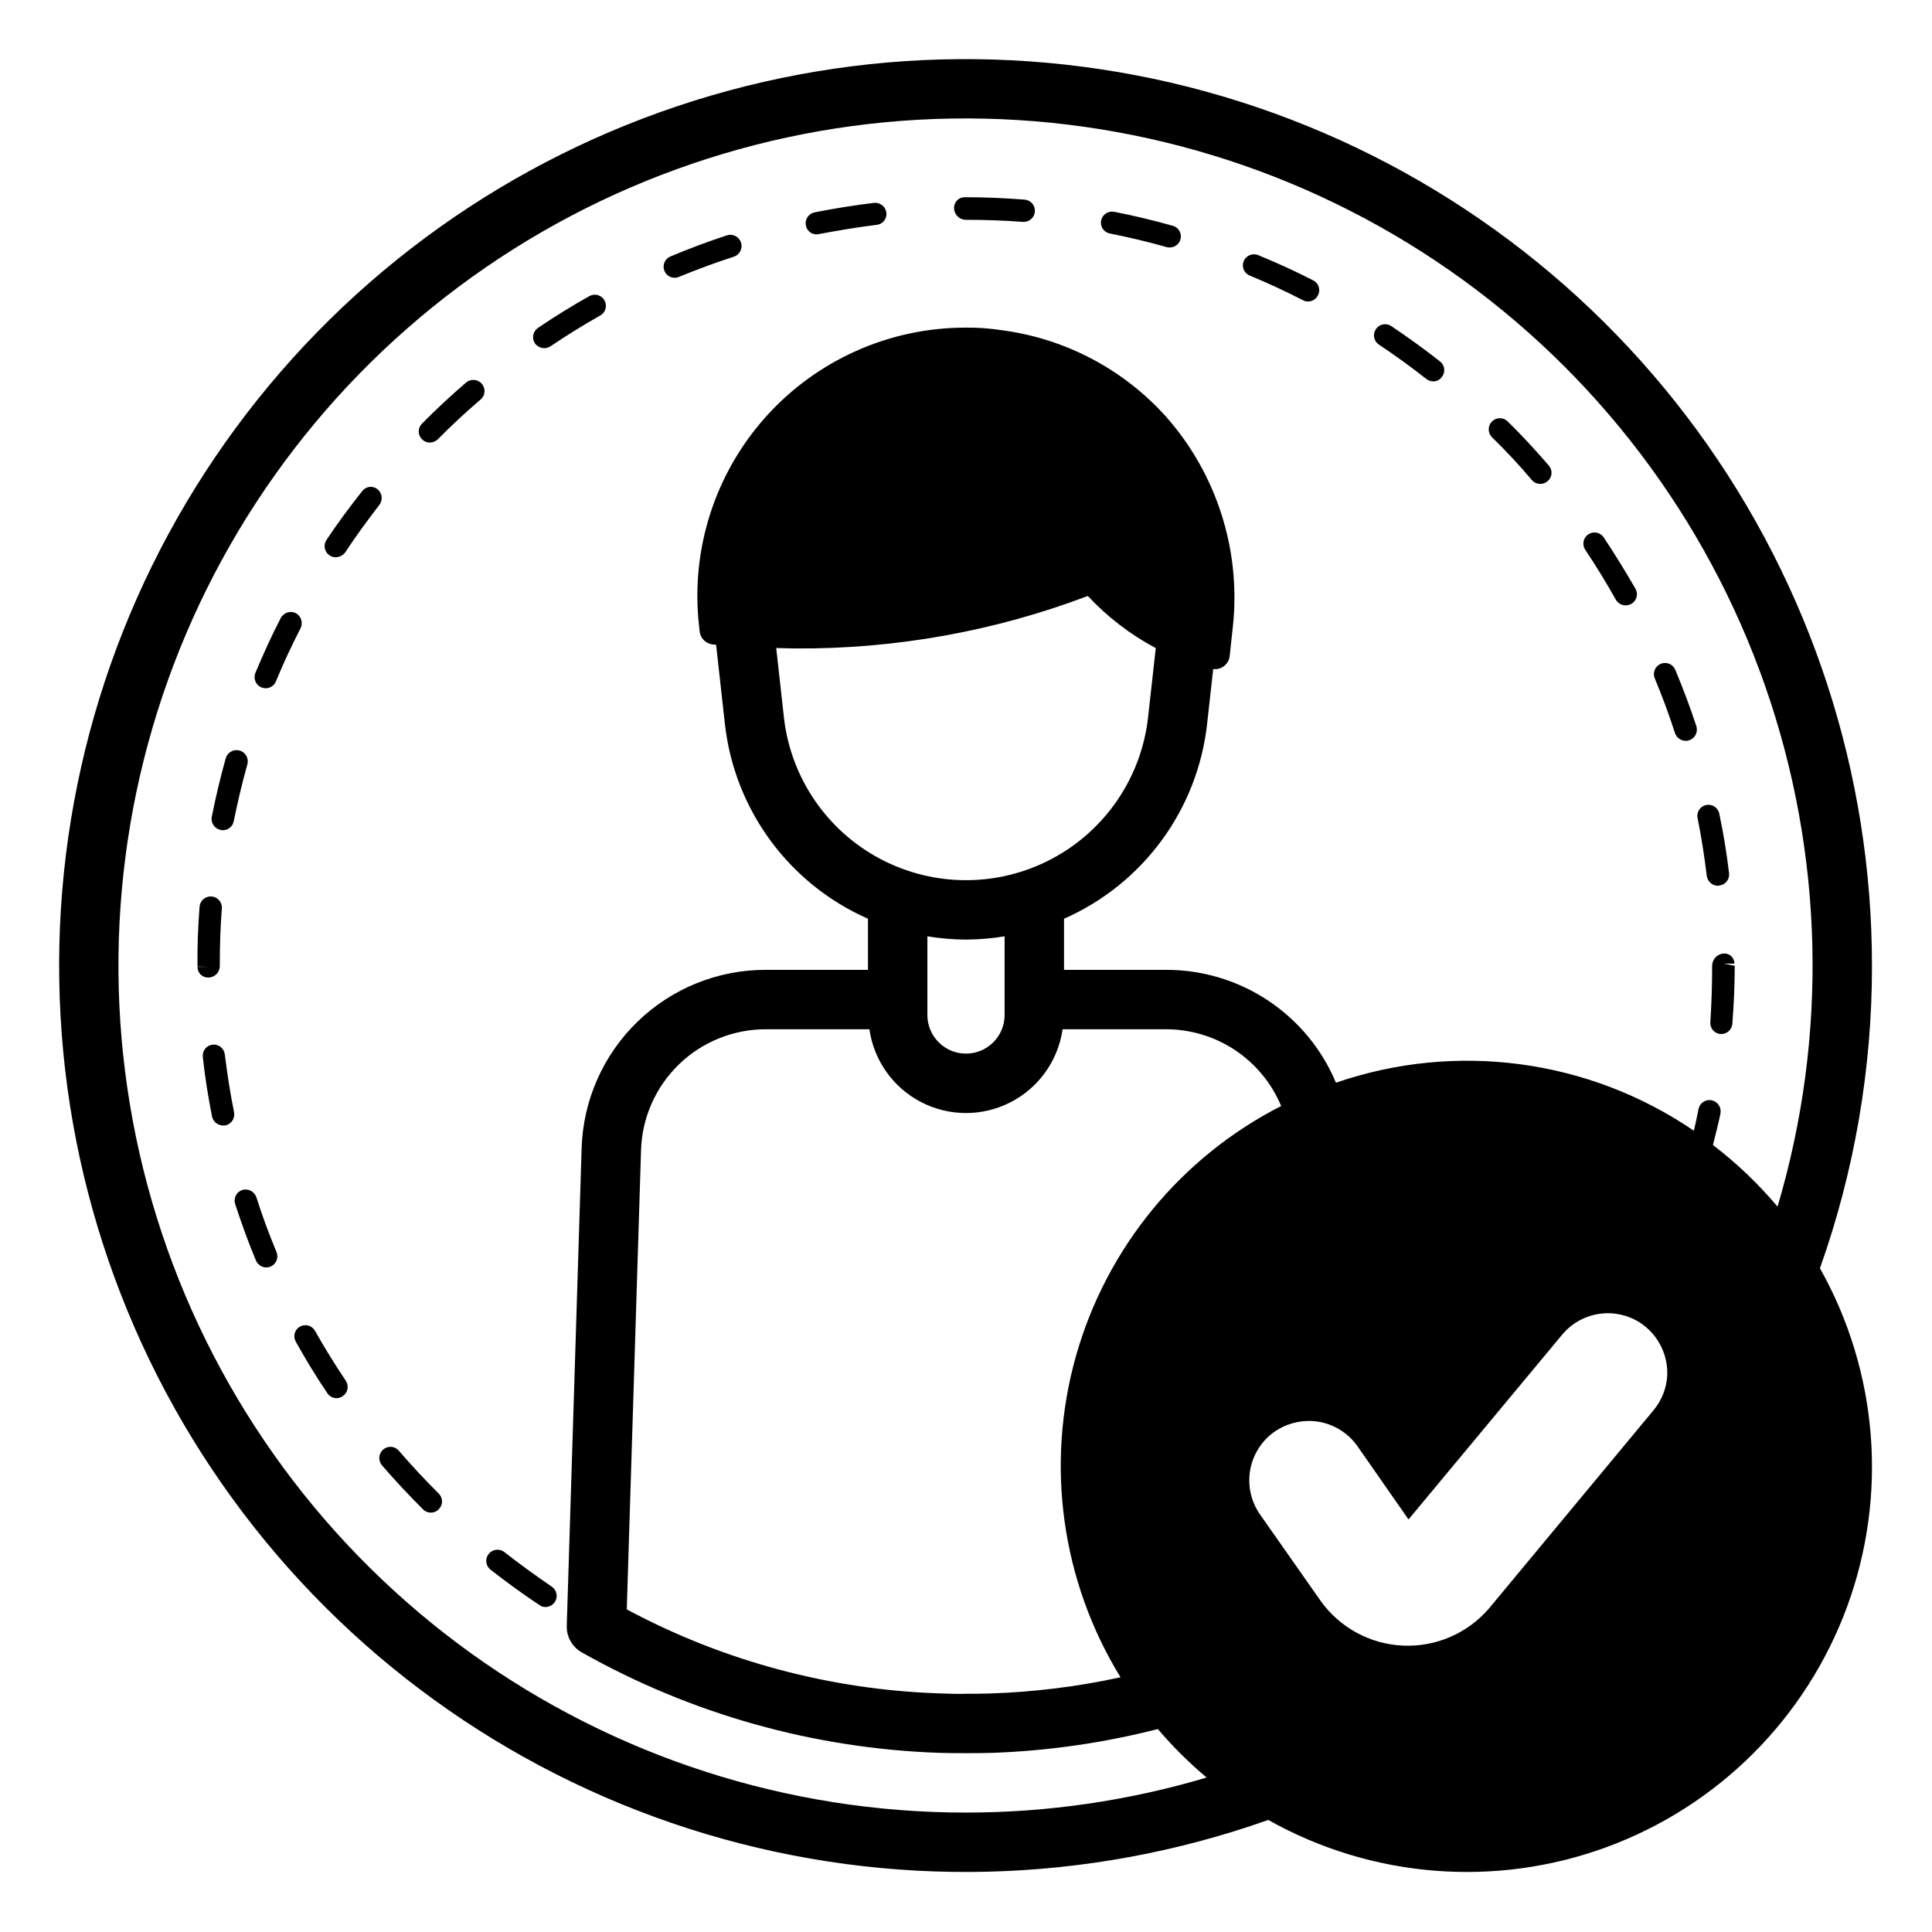 <?xml version="1.0" encoding="UTF-8"?>
<!-- Uploaded to: SVG Repo, www.svgrepo.com, Generator: SVG Repo Mixer Tools -->
<svg fill="#000000" width="800px" height="800px" version="1.1" viewBox="144 144 512 512" xmlns="http://www.w3.org/2000/svg">
 <path d="m640.09 400c0.027-51.004-16.184-100.69-46.281-141.87-30.098-41.176-72.52-71.703-121.12-87.164-48.602-15.457-100.87-15.047-149.22 1.18-48.352 16.223-90.289 47.418-119.73 89.066-29.445 41.645-44.867 91.586-44.035 142.58 0.828 50.996 17.871 100.41 48.652 141.07 30.785 40.668 73.715 70.48 122.57 85.121 48.859 14.641 101.11 13.352 149.18-3.68 27.41 15.422 60.211 18.047 89.727 7.18 29.52-10.867 52.785-34.133 63.652-63.652 10.867-29.516 8.242-62.316-7.18-89.727 9.137-25.719 13.801-52.812 13.789-80.105zm-240.09 224.35c-47.168 0.027-93.145-14.805-131.41-42.387-38.258-27.582-66.859-66.516-81.738-111.27-14.883-44.758-15.285-93.066-1.156-138.07 14.129-45 42.074-84.406 79.867-112.63 37.793-28.219 83.516-43.816 130.68-44.578 47.16-0.762 93.363 13.352 132.05 40.332 38.684 26.984 67.887 65.469 83.465 109.99 15.574 44.52 16.734 92.816 3.309 138.03-5.094-6.051-10.836-11.527-17.121-16.328 0.68-2.809 1.449-5.582 2.004-8.398 0.277-1.602-0.77-3.137-2.363-3.461-0.773-0.152-1.574 0.012-2.227 0.457-0.648 0.441-1.094 1.129-1.238 1.902-0.359 1.906-0.793 3.812-1.23 5.715h0.004c-27.832-18.988-63.004-23.703-94.855-12.723-3.719-8.895-9.992-16.484-18.027-21.809-8.039-5.324-17.473-8.145-27.113-8.102h-26.922v-13.543c20.953-9.227 35.406-28.918 37.922-51.672l1.609-14.5c1.039 0.133 2.09-0.164 2.914-0.816 0.82-0.652 1.348-1.605 1.457-2.648l0.867-8.008c2.102-20.105-4.305-40.172-17.668-55.34-11.324-12.637-26.805-20.797-43.633-22.988-3.125-0.484-6.285-0.711-9.445-0.68-20.25-0.039-39.555 8.566-53.062 23.648-13.512 15.086-19.945 35.215-17.688 55.34l0.16 1.496c0.199 1.848 1.664 3.305 3.516 3.492 0.273 0.027 0.574 0.035 0.848 0.062l2.324 20.941h0.004c2.516 22.754 16.965 42.445 37.918 51.672v13.543h-26.922c-12.734-0.062-24.984 4.859-34.137 13.719-9.148 8.855-14.473 20.941-14.828 33.668l-3.938 126.43h0.004c-0.102 2.93 1.449 5.668 4.016 7.086 29.02 16.363 61.559 25.492 94.855 26.605 2.281 0.078 4.566 0.078 6.926 0.078 2.363 0 4.644 0 6.926-0.078h0.004c14.82-0.523 29.543-2.641 43.914-6.312 3.941 4.637 8.266 8.938 12.93 12.852-20.695 6.156-42.176 9.285-63.77 9.285zm6.453-31.566c-2.125 0.078-4.25 0.078-6.453 0.078-2.047 0.078-4.328 0-6.453-0.078h-0.004c-29.16-0.875-57.723-8.504-83.441-22.277l3.777-121.62v-0.004c0.242-8.633 3.856-16.824 10.066-22.828 6.207-6 14.52-9.336 23.152-9.289h27.305c1.184 8.285 6.305 15.484 13.742 19.32 7.438 3.84 16.27 3.84 23.707 0 7.438-3.836 12.559-11.035 13.742-19.32h27.305c6.543-0.023 12.949 1.898 18.398 5.519s9.703 8.781 12.219 14.82c-26.602 13.57-46.328 37.633-54.41 66.383-8.082 28.746-3.789 59.562 11.848 85.008-11.348 2.477-22.895 3.91-34.5 4.289zm-51.719-276.94c26.488 0.184 52.785-4.531 77.559-13.906 5.188 5.574 11.27 10.242 17.996 13.812l-2.035 18.316c-1.773 15.977-11.34 30.035-25.547 37.555-14.207 7.516-31.211 7.516-45.418 0-14.207-7.519-23.77-21.578-25.547-37.555l-2.035-18.34c1.684 0.035 3.309 0.117 5.027 0.117zm45.266 77.16c3.426-0.02 6.848-0.309 10.23-0.871v20.852c0 5.652-4.582 10.234-10.23 10.234-5.652 0-10.234-4.582-10.234-10.234v-20.852c3.383 0.562 6.805 0.852 10.234 0.871zm103.73 134.24 13.543 19.426 40.727-48.98-0.004 0.004c2.516-3.019 6.062-4.988 9.953-5.523 3.891-0.539 7.84 0.398 11.078 2.621 4.465 3.117 7.031 8.293 6.809 13.734-0.191 3.41-1.488 6.668-3.691 9.277l-43.496 52.391h0.004c-5.688 6.656-14.129 10.312-22.875 9.91s-16.816-4.816-21.871-11.965l-15.977-22.777v-0.004c-2.398-3.422-3.34-7.656-2.621-11.773 0.723-4.113 3.047-7.777 6.465-10.184 2.887-1.977 6.336-2.969 9.832-2.824 4.856 0.238 9.328 2.695 12.125 6.668zm-30.129-314.05c0.633-1.496 2.359-2.203 3.859-1.574 4.957 2.047 9.84 4.25 14.562 6.691 0.695 0.348 1.219 0.961 1.457 1.703 0.234 0.742 0.164 1.547-0.199 2.234-0.484 0.996-1.488 1.633-2.598 1.652-0.465 0.016-0.93-0.094-1.336-0.316-4.566-2.363-9.367-4.566-14.09-6.535h-0.004c-0.738-0.281-1.328-0.852-1.641-1.578-0.312-0.727-0.316-1.547-0.012-2.277zm-37.785-10.785c0.336-1.578 1.879-2.598 3.465-2.281 5.195 1.023 10.469 2.281 15.508 3.699 1.418 0.387 2.328 1.762 2.129 3.219s-1.449 2.539-2.918 2.527c-0.266 0.012-0.531-0.012-0.785-0.078-4.961-1.418-9.996-2.598-15.113-3.621h-0.004c-0.762-0.152-1.434-0.605-1.863-1.254-0.43-0.652-0.582-1.449-0.418-2.211zm72.816 28.812c0.434-0.652 1.113-1.105 1.883-1.254 0.77-0.145 1.566 0.02 2.211 0.465 4.328 2.914 8.738 6.062 12.91 9.367v0.004c0.609 0.477 1 1.176 1.09 1.945 0.09 0.77-0.133 1.543-0.617 2.144-0.523 0.746-1.375 1.188-2.285 1.184-0.652-0.02-1.285-0.238-1.809-0.629-4.094-3.227-8.344-6.297-12.594-9.133h-0.004c-0.652-0.434-1.102-1.113-1.25-1.883-0.148-0.77 0.02-1.566 0.465-2.211zm-151.07-27.473c-0.312-1.586 0.703-3.129 2.285-3.465 5.195-1.023 10.469-1.891 15.742-2.519 1.629-0.184 3.102 0.973 3.309 2.598 0.102 0.777-0.121 1.559-0.609 2.168-0.492 0.609-1.211 0.992-1.988 1.059-5.117 0.629-10.234 1.496-15.273 2.441-0.203 0.066-0.418 0.094-0.629 0.078-1.395 0.008-2.59-0.988-2.836-2.359zm39.285-4.488c-0.059-0.754 0.195-1.5 0.699-2.066 0.504-0.562 1.219-0.898 1.977-0.926h0.473c5.117 0 10.391 0.234 15.508 0.629 1.598 0.105 2.824 1.469 2.758 3.07-0.062 1.602-1.391 2.859-2.996 2.836h-0.234c-4.961-0.395-10.078-0.551-15.035-0.551-1.684 0.012-3.078-1.309-3.148-2.992zm203.88 197.43c0.75-0.066 1.496 0.184 2.051 0.695 0.555 0.508 0.867 1.23 0.863 1.98h-2.914l2.992 0.551c0 5.195-0.234 10.312-0.629 15.352-0.09 1.543-1.367 2.75-2.914 2.758h-0.234c-0.773-0.062-1.492-0.426-1.996-1.02-0.504-0.59-0.75-1.359-0.684-2.133 0.316-4.961 0.473-9.918 0.473-14.879v0.004c-0.02-1.719 1.285-3.16 2.992-3.309zm-4.41-20.547c-0.629-5.117-1.418-10.312-2.441-15.352l0.004 0.004c-0.328-1.59 0.695-3.137 2.281-3.465 1.59-0.324 3.141 0.695 3.465 2.281 1.102 5.195 1.969 10.547 2.598 15.824 0.086 0.773-0.141 1.547-0.625 2.156-0.488 0.605-1.199 0.992-1.973 1.07-0.117 0.074-0.258 0.102-0.395 0.078-1.473-0.039-2.703-1.137-2.91-2.598zm-276.23-160.35c-0.305-0.73-0.301-1.551 0.012-2.277 0.309-0.727 0.902-1.297 1.641-1.578 4.879-2.047 9.918-3.938 14.957-5.59 1.555-0.461 3.191 0.402 3.684 1.945s-0.34 3.199-1.871 3.723c-4.879 1.574-9.762 3.387-14.562 5.352h-0.004c-0.344 0.16-0.719 0.242-1.102 0.238-1.207 0.027-2.305-0.691-2.754-1.812zm244.03 73.918c-0.91-1.348-0.559-3.18 0.789-4.094 1.348-0.914 3.18-0.559 4.094 0.789 2.914 4.41 5.746 8.973 8.422 13.617 0.801 1.414 0.309 3.207-1.102 4.016-0.465 0.238-0.973 0.375-1.496 0.395-1.07-0.008-2.055-0.578-2.598-1.496-2.519-4.488-5.273-8.977-8.109-13.227zm18.422 34.086c-0.309-0.723-0.316-1.535-0.023-2.262 0.297-0.727 0.867-1.309 1.59-1.613 0.723-0.305 1.539-0.305 2.266-0.008 0.723 0.301 1.301 0.875 1.602 1.602 2.047 4.879 3.938 9.918 5.59 14.957h-0.004c0.48 1.539-0.359 3.184-1.887 3.699-0.297 0.129-0.621 0.184-0.945 0.156-1.285-0.012-2.418-0.832-2.836-2.047-1.574-4.879-3.383-9.762-5.352-14.484zm-43.141-63.922c-0.555-0.551-0.871-1.301-0.871-2.086 0-0.785 0.309-1.539 0.863-2.094 0.555-0.555 1.309-0.867 2.094-0.863 0.785 0 1.535 0.316 2.09 0.871 3.777 3.699 7.398 7.637 10.863 11.652 0.523 0.59 0.789 1.367 0.727 2.152-0.059 0.789-0.434 1.516-1.043 2.019-0.52 0.461-1.195 0.715-1.891 0.707-0.875 0.016-1.711-0.359-2.281-1.023-3.305-3.934-6.848-7.715-10.551-11.336zm-253.63-24.875c-0.898-1.352-0.547-3.168 0.785-4.094 4.41-2.992 8.973-5.824 13.617-8.422 1.414-0.805 3.211-0.309 4.016 1.102 0.805 1.414 0.312 3.211-1.102 4.016-4.488 2.519-8.895 5.273-13.227 8.188-0.488 0.32-1.066 0.484-1.652 0.473-0.965-0.023-1.863-0.488-2.438-1.262zm-41.25 42.824c-3.148 4.094-6.219 8.266-9.055 12.594v0.004c-0.609 0.773-1.531 1.238-2.519 1.258-0.559 0-1.105-0.164-1.574-0.473-0.656-0.426-1.121-1.098-1.281-1.867-0.164-0.77-0.012-1.57 0.418-2.227 2.914-4.41 6.141-8.738 9.445-12.91 0.453-0.637 1.152-1.055 1.926-1.16 0.777-0.105 1.559 0.117 2.168 0.609 1.27 1.027 1.48 2.887 0.473 4.172zm15.742 261.98c0.566 0.547 0.887 1.301 0.887 2.086 0 0.789-0.32 1.539-0.887 2.086-0.547 0.586-1.324 0.902-2.125 0.867-0.773 0.02-1.523-0.297-2.047-0.867-3.699-3.699-7.398-7.637-10.863-11.652v0.004c-1.055-1.242-0.914-3.106 0.316-4.172 0.59-0.527 1.363-0.789 2.152-0.73 0.785 0.062 1.516 0.438 2.019 1.043 3.383 3.938 6.926 7.715 10.547 11.336zm-48.57-217.5c2.047-4.879 4.25-9.762 6.691-14.484 0.746-1.469 2.535-2.066 4.016-1.336 1.422 0.789 1.973 2.555 1.258 4.012-2.363 4.566-4.566 9.289-6.535 14.09l0.004 0.004c-0.461 1.074-1.508 1.781-2.68 1.809-0.402 0-0.805-0.082-1.18-0.234-1.496-0.633-2.199-2.359-1.574-3.859zm78.484 242.14c0.66 0.426 1.125 1.098 1.289 1.867 0.164 0.766 0.012 1.57-0.422 2.227-0.566 0.836-1.512 1.34-2.519 1.336-0.574 0.012-1.133-0.184-1.574-0.551-4.488-2.914-8.816-6.141-12.988-9.367-1.266-1.027-1.465-2.879-0.449-4.152 1.012-1.273 2.863-1.492 4.148-0.492 4.016 3.148 8.266 6.219 12.516 9.133zm-18.5-318.74c0.523 0.59 0.789 1.367 0.727 2.152-0.059 0.785-0.434 1.516-1.039 2.019-3.856 3.305-7.715 6.848-11.336 10.547-0.578 0.543-1.336 0.852-2.125 0.867-0.773 0-1.512-0.312-2.047-0.867-0.566-0.543-0.887-1.297-0.887-2.086 0-0.785 0.32-1.539 0.887-2.086 3.699-3.777 7.637-7.398 11.652-10.863h-0.004c1.242-1.055 3.106-0.914 4.172 0.316zm-36.055 264.18c0.445 0.645 0.613 1.445 0.465 2.215-0.145 0.77-0.598 1.445-1.25 1.879-0.473 0.367-1.055 0.562-1.652 0.551-0.988 0-1.91-0.504-2.441-1.336-2.992-4.41-5.746-8.973-8.344-13.617v-0.004c-0.395-0.68-0.5-1.488-0.289-2.246 0.207-0.758 0.715-1.398 1.402-1.777 0.688-0.383 1.5-0.469 2.25-0.246 0.754 0.223 1.387 0.742 1.754 1.438 2.519 4.488 5.273 8.895 8.105 13.145zm-36.367-106.82c-0.77 0.031-1.516-0.254-2.066-0.789-0.551-0.539-0.859-1.277-0.848-2.047h2.914l-2.914-0.078c-0.078-5.434 0.156-10.707 0.551-15.902 0.156-1.609 1.574-2.801 3.188-2.672 1.613 0.129 2.824 1.531 2.719 3.144-0.395 5.039-0.551 10.156-0.551 15.273 0.008 1.668-1.324 3.031-2.992 3.07zm18.027 72.738v-0.004c0.625 1.5-0.078 3.227-1.574 3.859-0.348 0.152-0.723 0.234-1.102 0.234-1.199 0-2.277-0.711-2.758-1.809-2.047-4.879-3.859-9.918-5.512-14.957h0.004c-0.258-0.754-0.203-1.574 0.152-2.285 0.355-0.711 0.98-1.25 1.734-1.492 1.539-0.441 3.156 0.383 3.703 1.887 1.574 4.961 3.383 9.84 5.352 14.562zm-17.16-115.33c1.023-5.195 2.281-10.391 3.699-15.508 0.441-1.578 2.074-2.504 3.656-2.07 1.578 0.434 2.516 2.062 2.09 3.644-1.418 4.961-2.598 10.078-3.621 15.113-0.281 1.383-1.5 2.375-2.914 2.363-0.188 0.012-0.375-0.016-0.551-0.078-1.605-0.305-2.664-1.855-2.359-3.465zm3.465 62.977c0.629 5.117 1.418 10.234 2.441 15.273h-0.004c0.164 0.781 0.008 1.598-0.438 2.266-0.445 0.664-1.137 1.125-1.922 1.273h-0.551c-1.402-0.012-2.613-0.992-2.914-2.359-1.023-5.195-1.891-10.469-2.441-15.742v-0.004c-0.105-0.777 0.105-1.566 0.582-2.188 0.48-0.625 1.191-1.027 1.973-1.121 0.777-0.098 1.566 0.125 2.18 0.613 0.617 0.492 1.008 1.207 1.09 1.988z"/>
</svg>